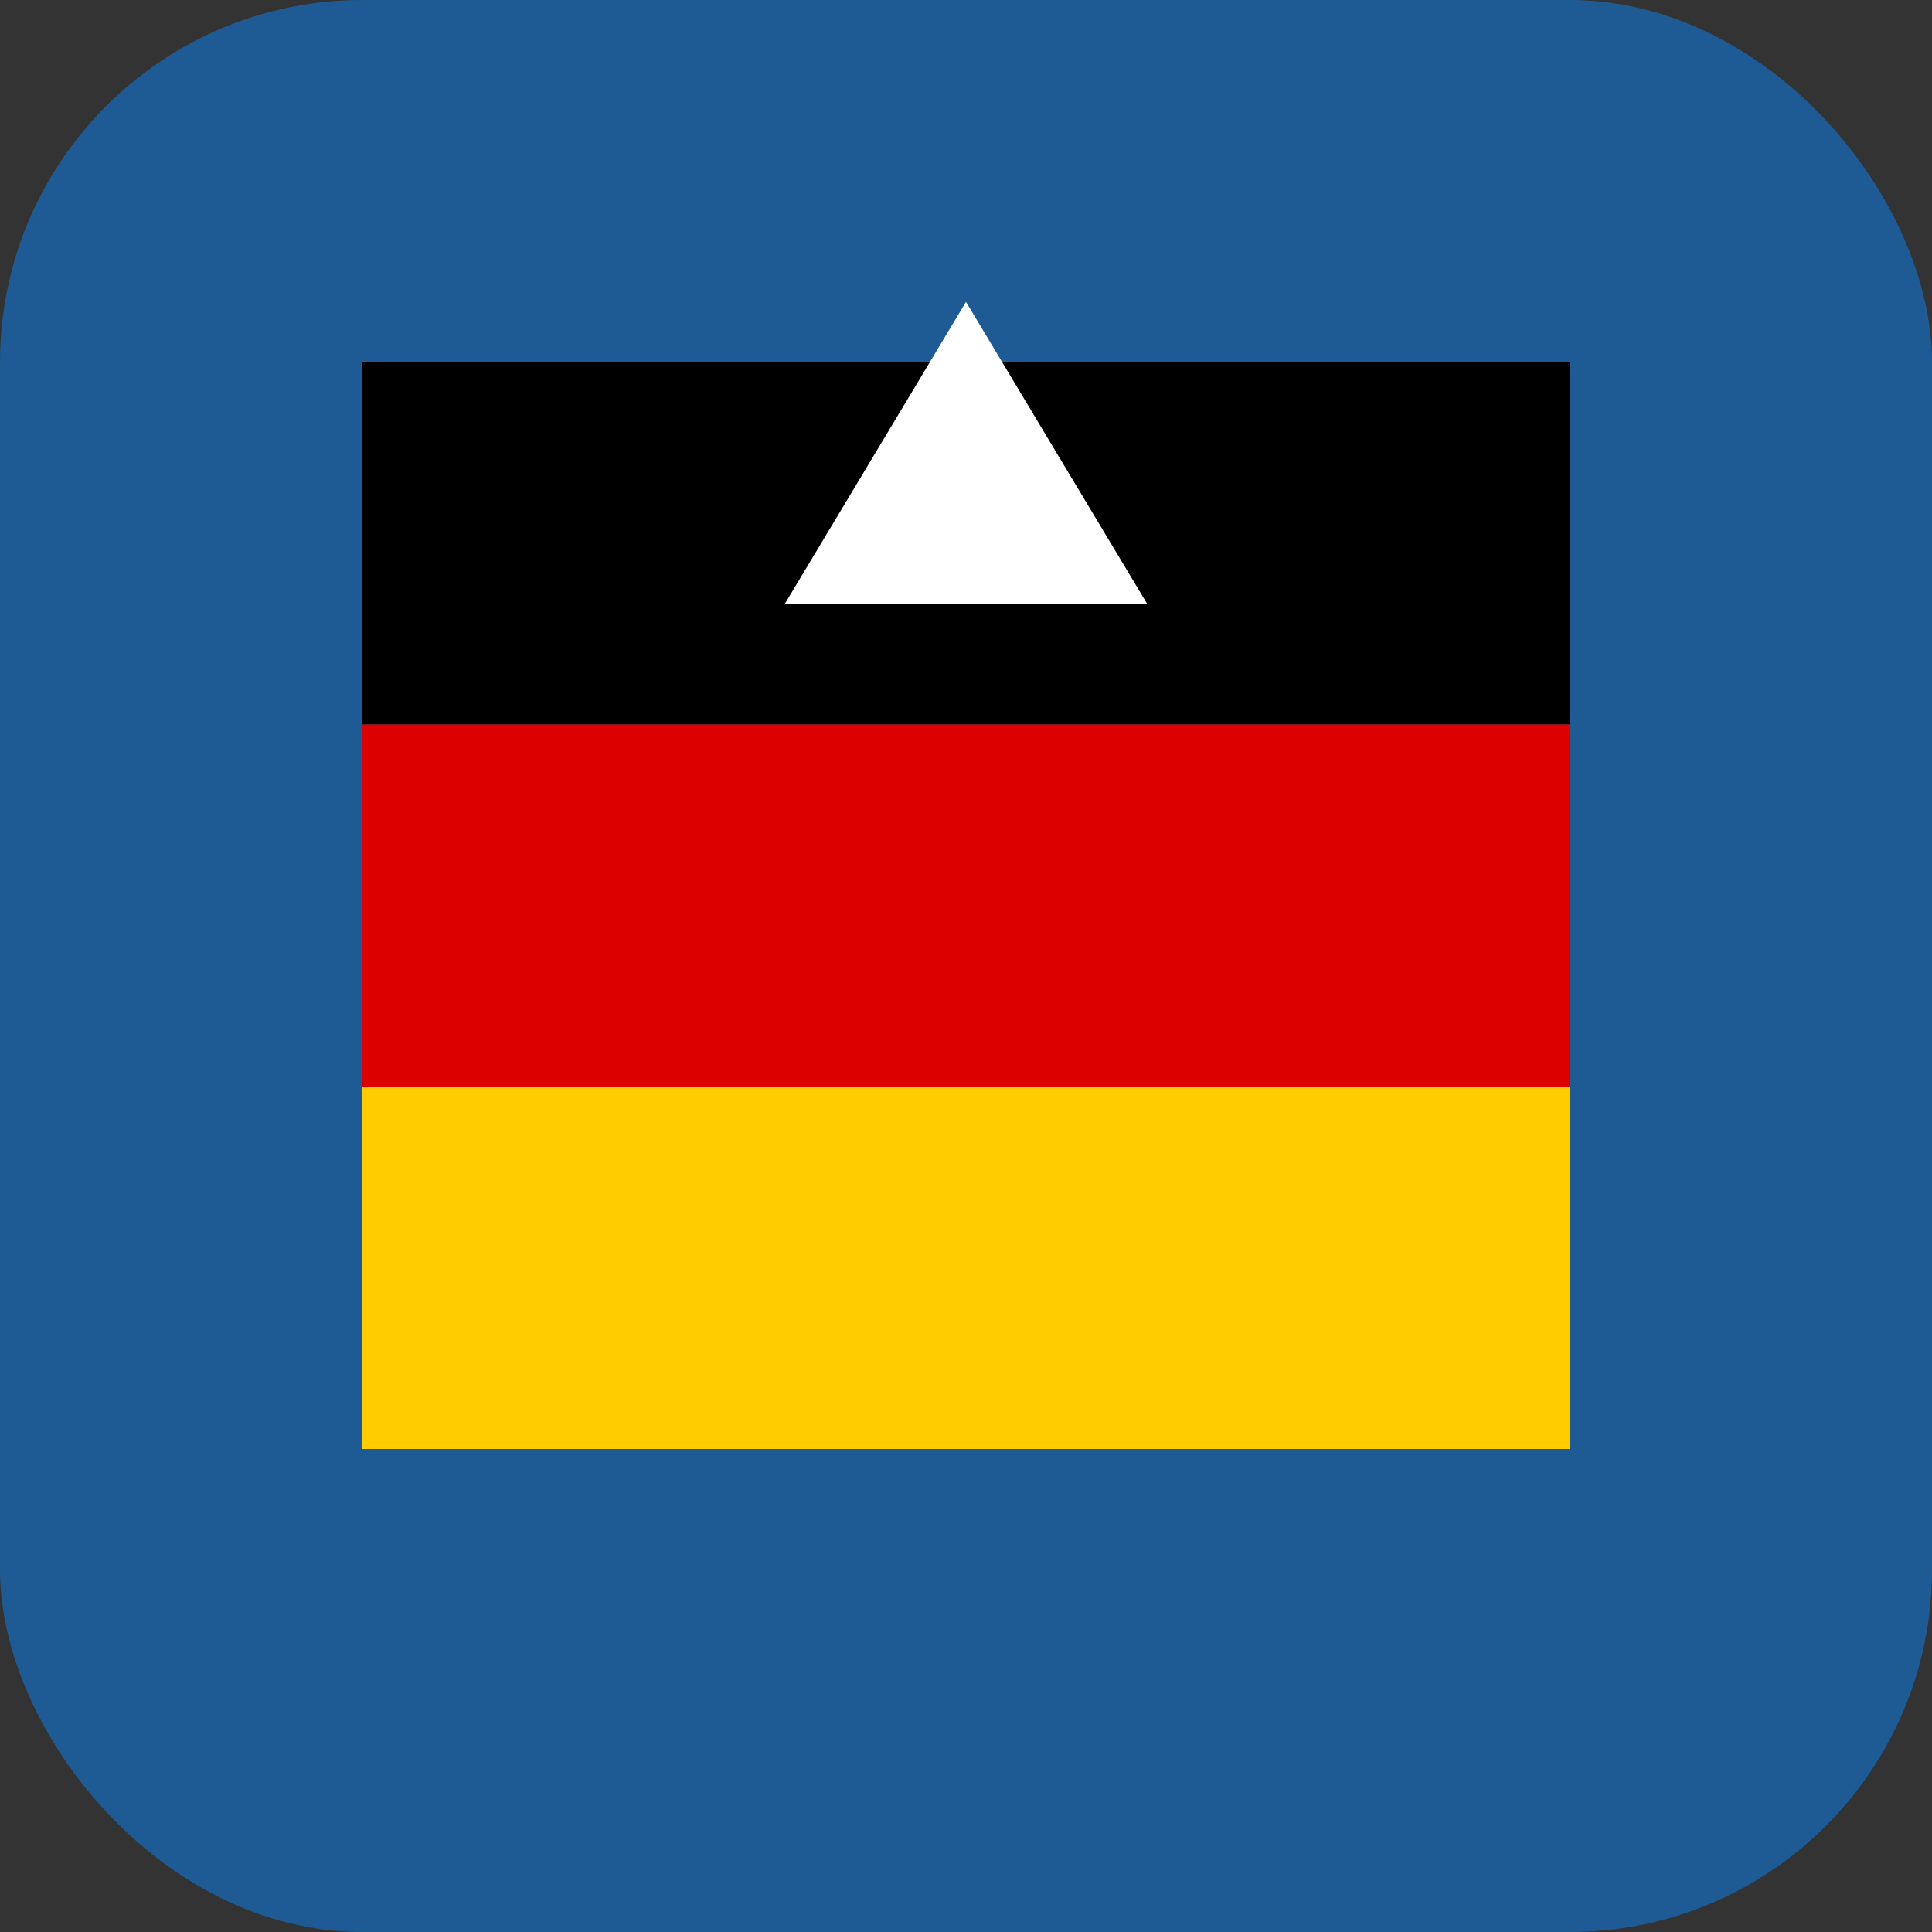 <?xml version="1.0" encoding="UTF-8"?>
<svg width="32" height="32" viewBox="0 0 32 32" xmlns="http://www.w3.org/2000/svg">
  <rect x="0" y="0" width="32" height="32" fill="#333333" stroke="none"/>
  <rect width="32" height="32" rx="6" fill="#1E5B94"/>
  
  <!-- German flag colors -->
  <rect x="6" y="6" width="20" height="6" fill="#000000"/>
  <rect x="6" y="12" width="20" height="6" fill="#DD0000"/>
  <rect x="6" y="18" width="20" height="6" fill="#FFCC00"/>
  
  <!-- Tourism indicator -->
  <path d="M19 10 L13 10 L16 5 Z" fill="#FFFFFF"/>
</svg>